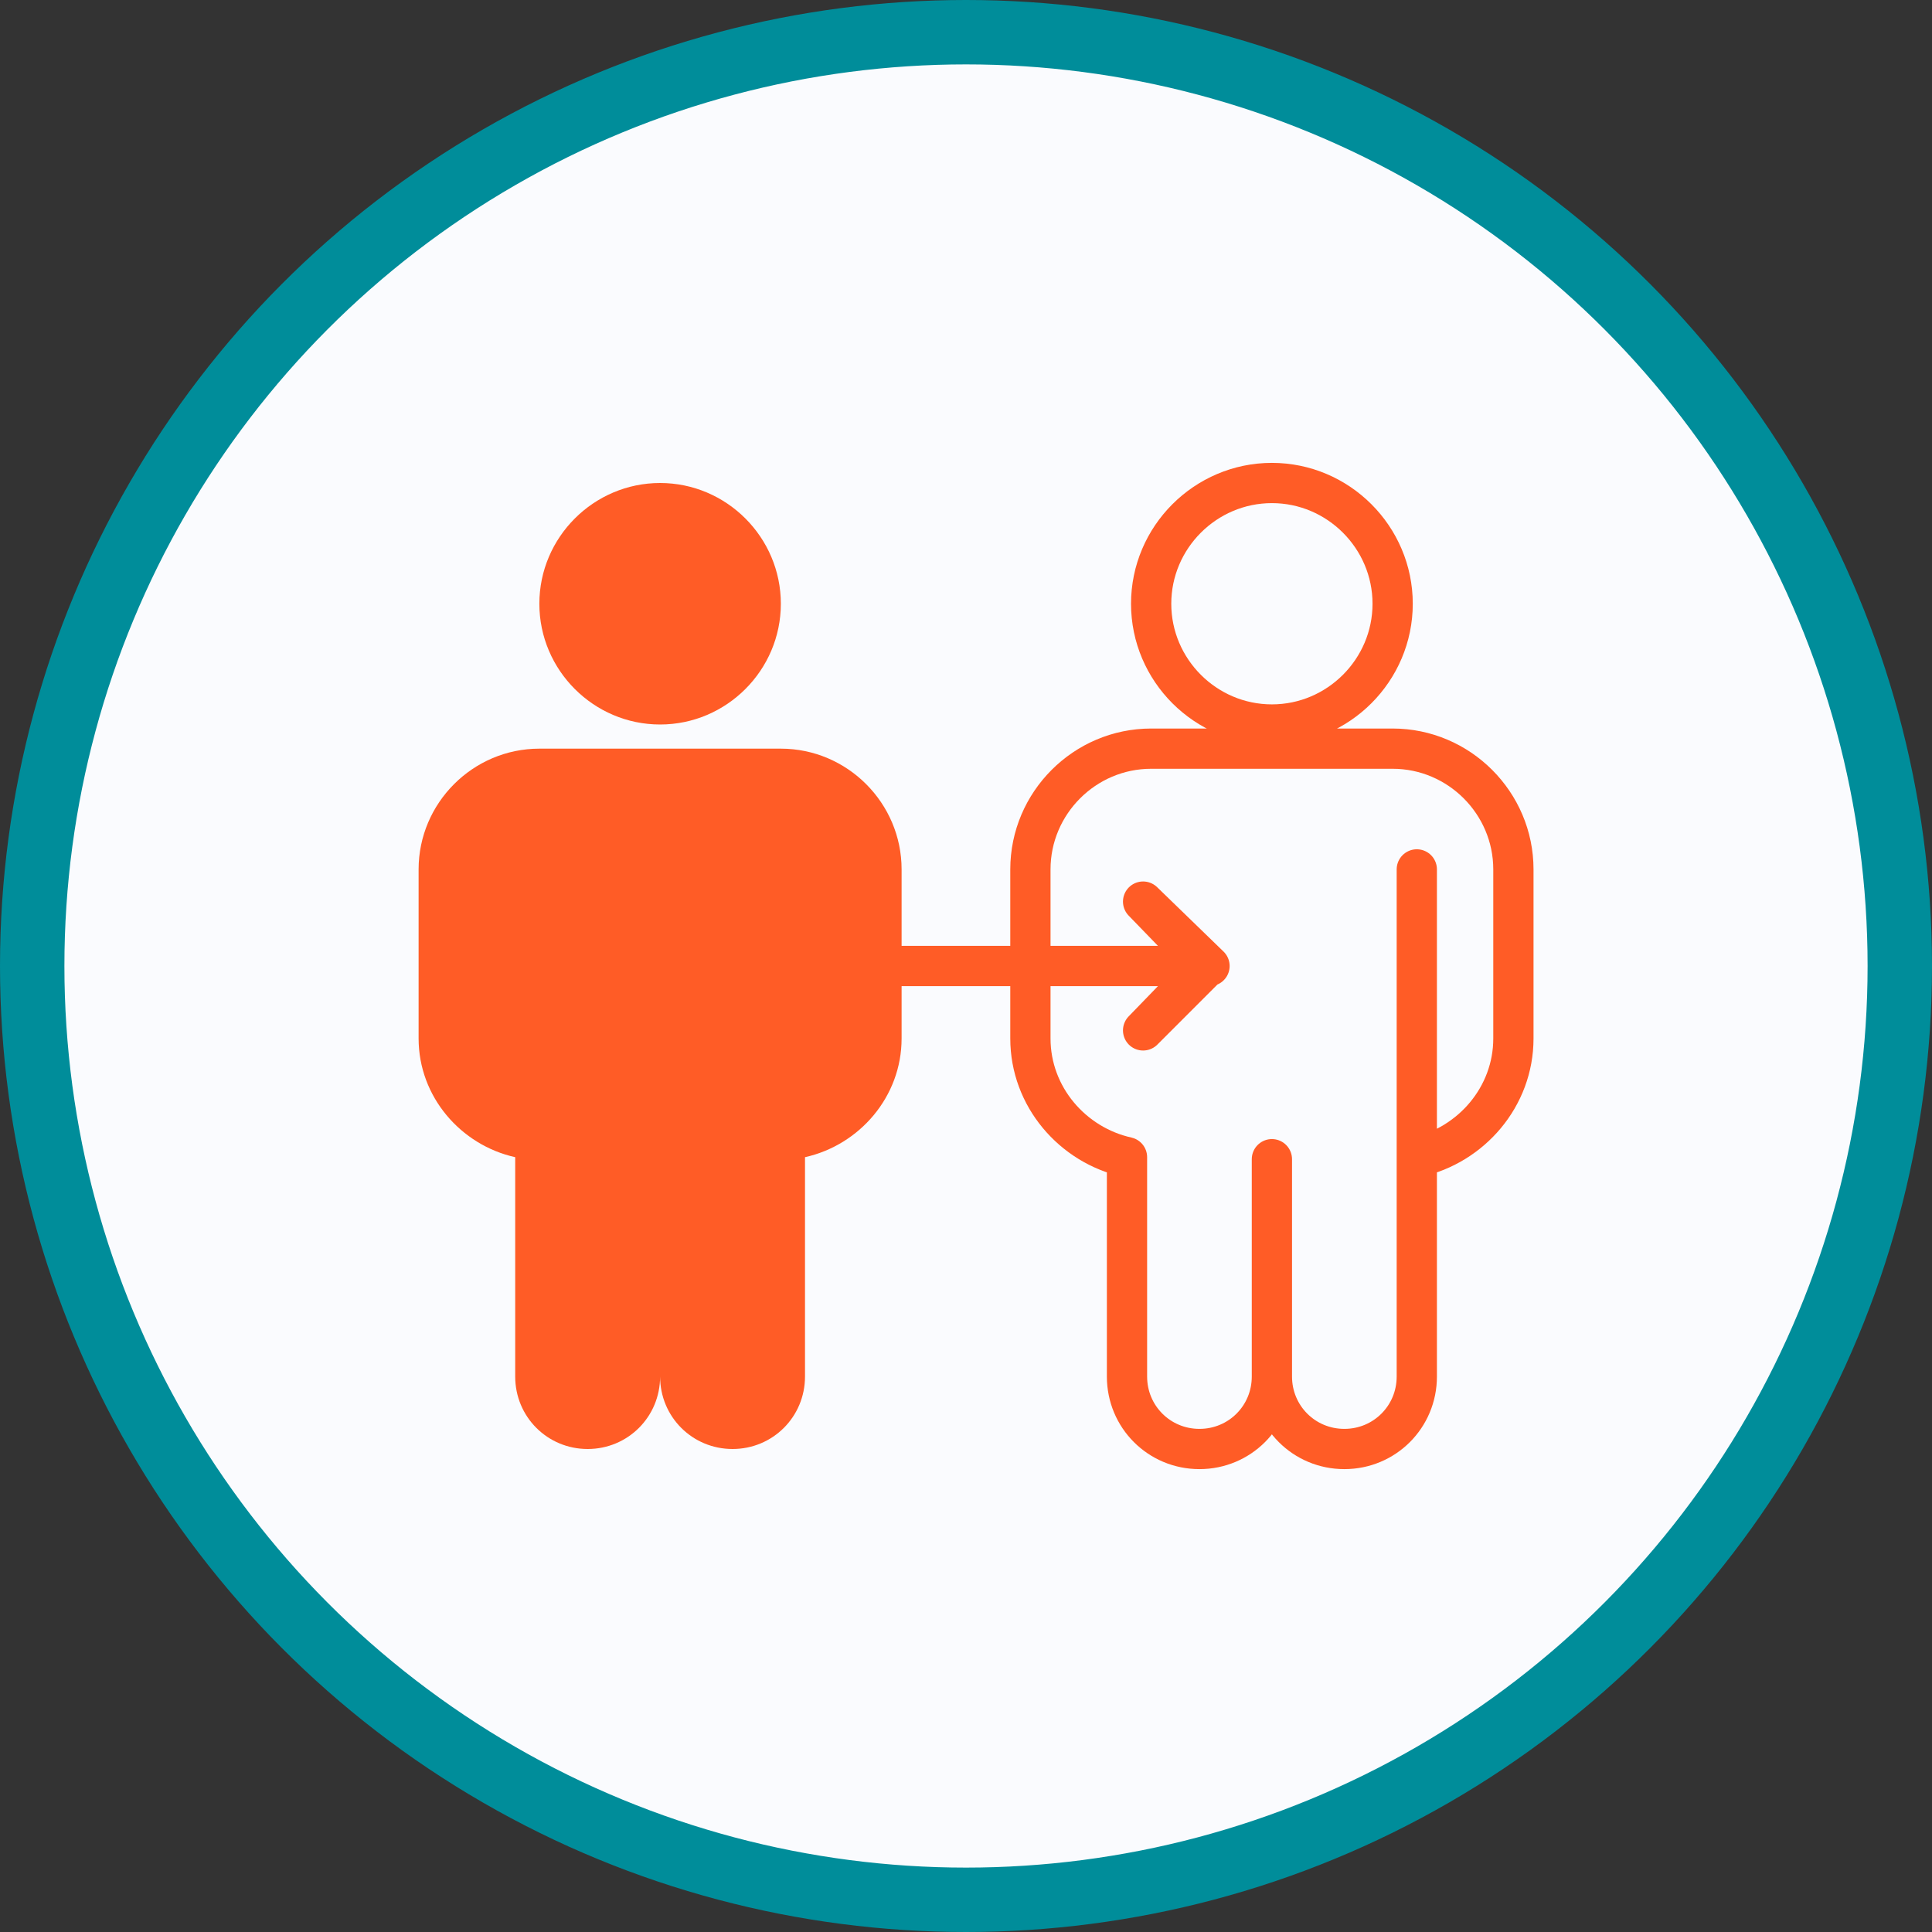 <svg width="120" height="120" viewBox="0 0 120 120" fill="none" xmlns="http://www.w3.org/2000/svg">
<rect x="0" y="0" width="120" height="120" fill="#333333" stroke="none"/>
<circle cx="60" cy="60" r="58" fill="#FAFBFE" stroke="#008D9A" stroke-width="4"/>
<path d="M48.5 37.5C48.5 41.625 45.125 45 41 45C36.875 45 33.5 41.625 33.5 37.5C33.5 33.375 36.875 30 41 30C45.125 30 48.5 33.375 48.5 37.5ZM50 71.875C53.375 71.125 56 68.125 56 64.5V54C56 49.875 52.625 46.5 48.5 46.5H33.5C29.375 46.5 26 49.875 26 54V64.5C26 68.125 28.625 71.125 32 71.875V54V85.5C32 88 34 90 36.5 90C39 90 41 88 41 85.5V72V85.5C41 88 43 90 45.5 90C48 90 50 88 50 85.5V71.875Z" fill="#FF5C26"/>
<path d="M86.5 37.5C86.5 41.625 83.125 45 79 45C74.875 45 71.5 41.625 71.5 37.5C71.5 33.375 74.875 30 79 30C83.125 30 86.5 33.375 86.5 37.5ZM70 71.875V85.5C70 88 72 90 74.5 90C77 90 79 88 79 85.5V72V85.5C79 88 81 90 83.5 90C86 90 88 88 88 85.5V54V71.875C91.375 71.125 94 68.125 94 64.5V54C94 49.875 90.625 46.5 86.5 46.5H71.5C67.375 46.5 64 49.875 64 54V64.5C64 68.125 66.625 71.125 70 71.875Z" stroke="#FF5C26" stroke-width="2.5" stroke-miterlimit="10" stroke-linecap="round" stroke-linejoin="round"/>
<path d="M45.125 60H74.875M74.875 60L71 64L75 60H75.125L71 56L74.875 60Z" stroke="#FF5C26" stroke-width="2.5" stroke-miterlimit="10" stroke-linecap="round" stroke-linejoin="round"/>
</svg>
